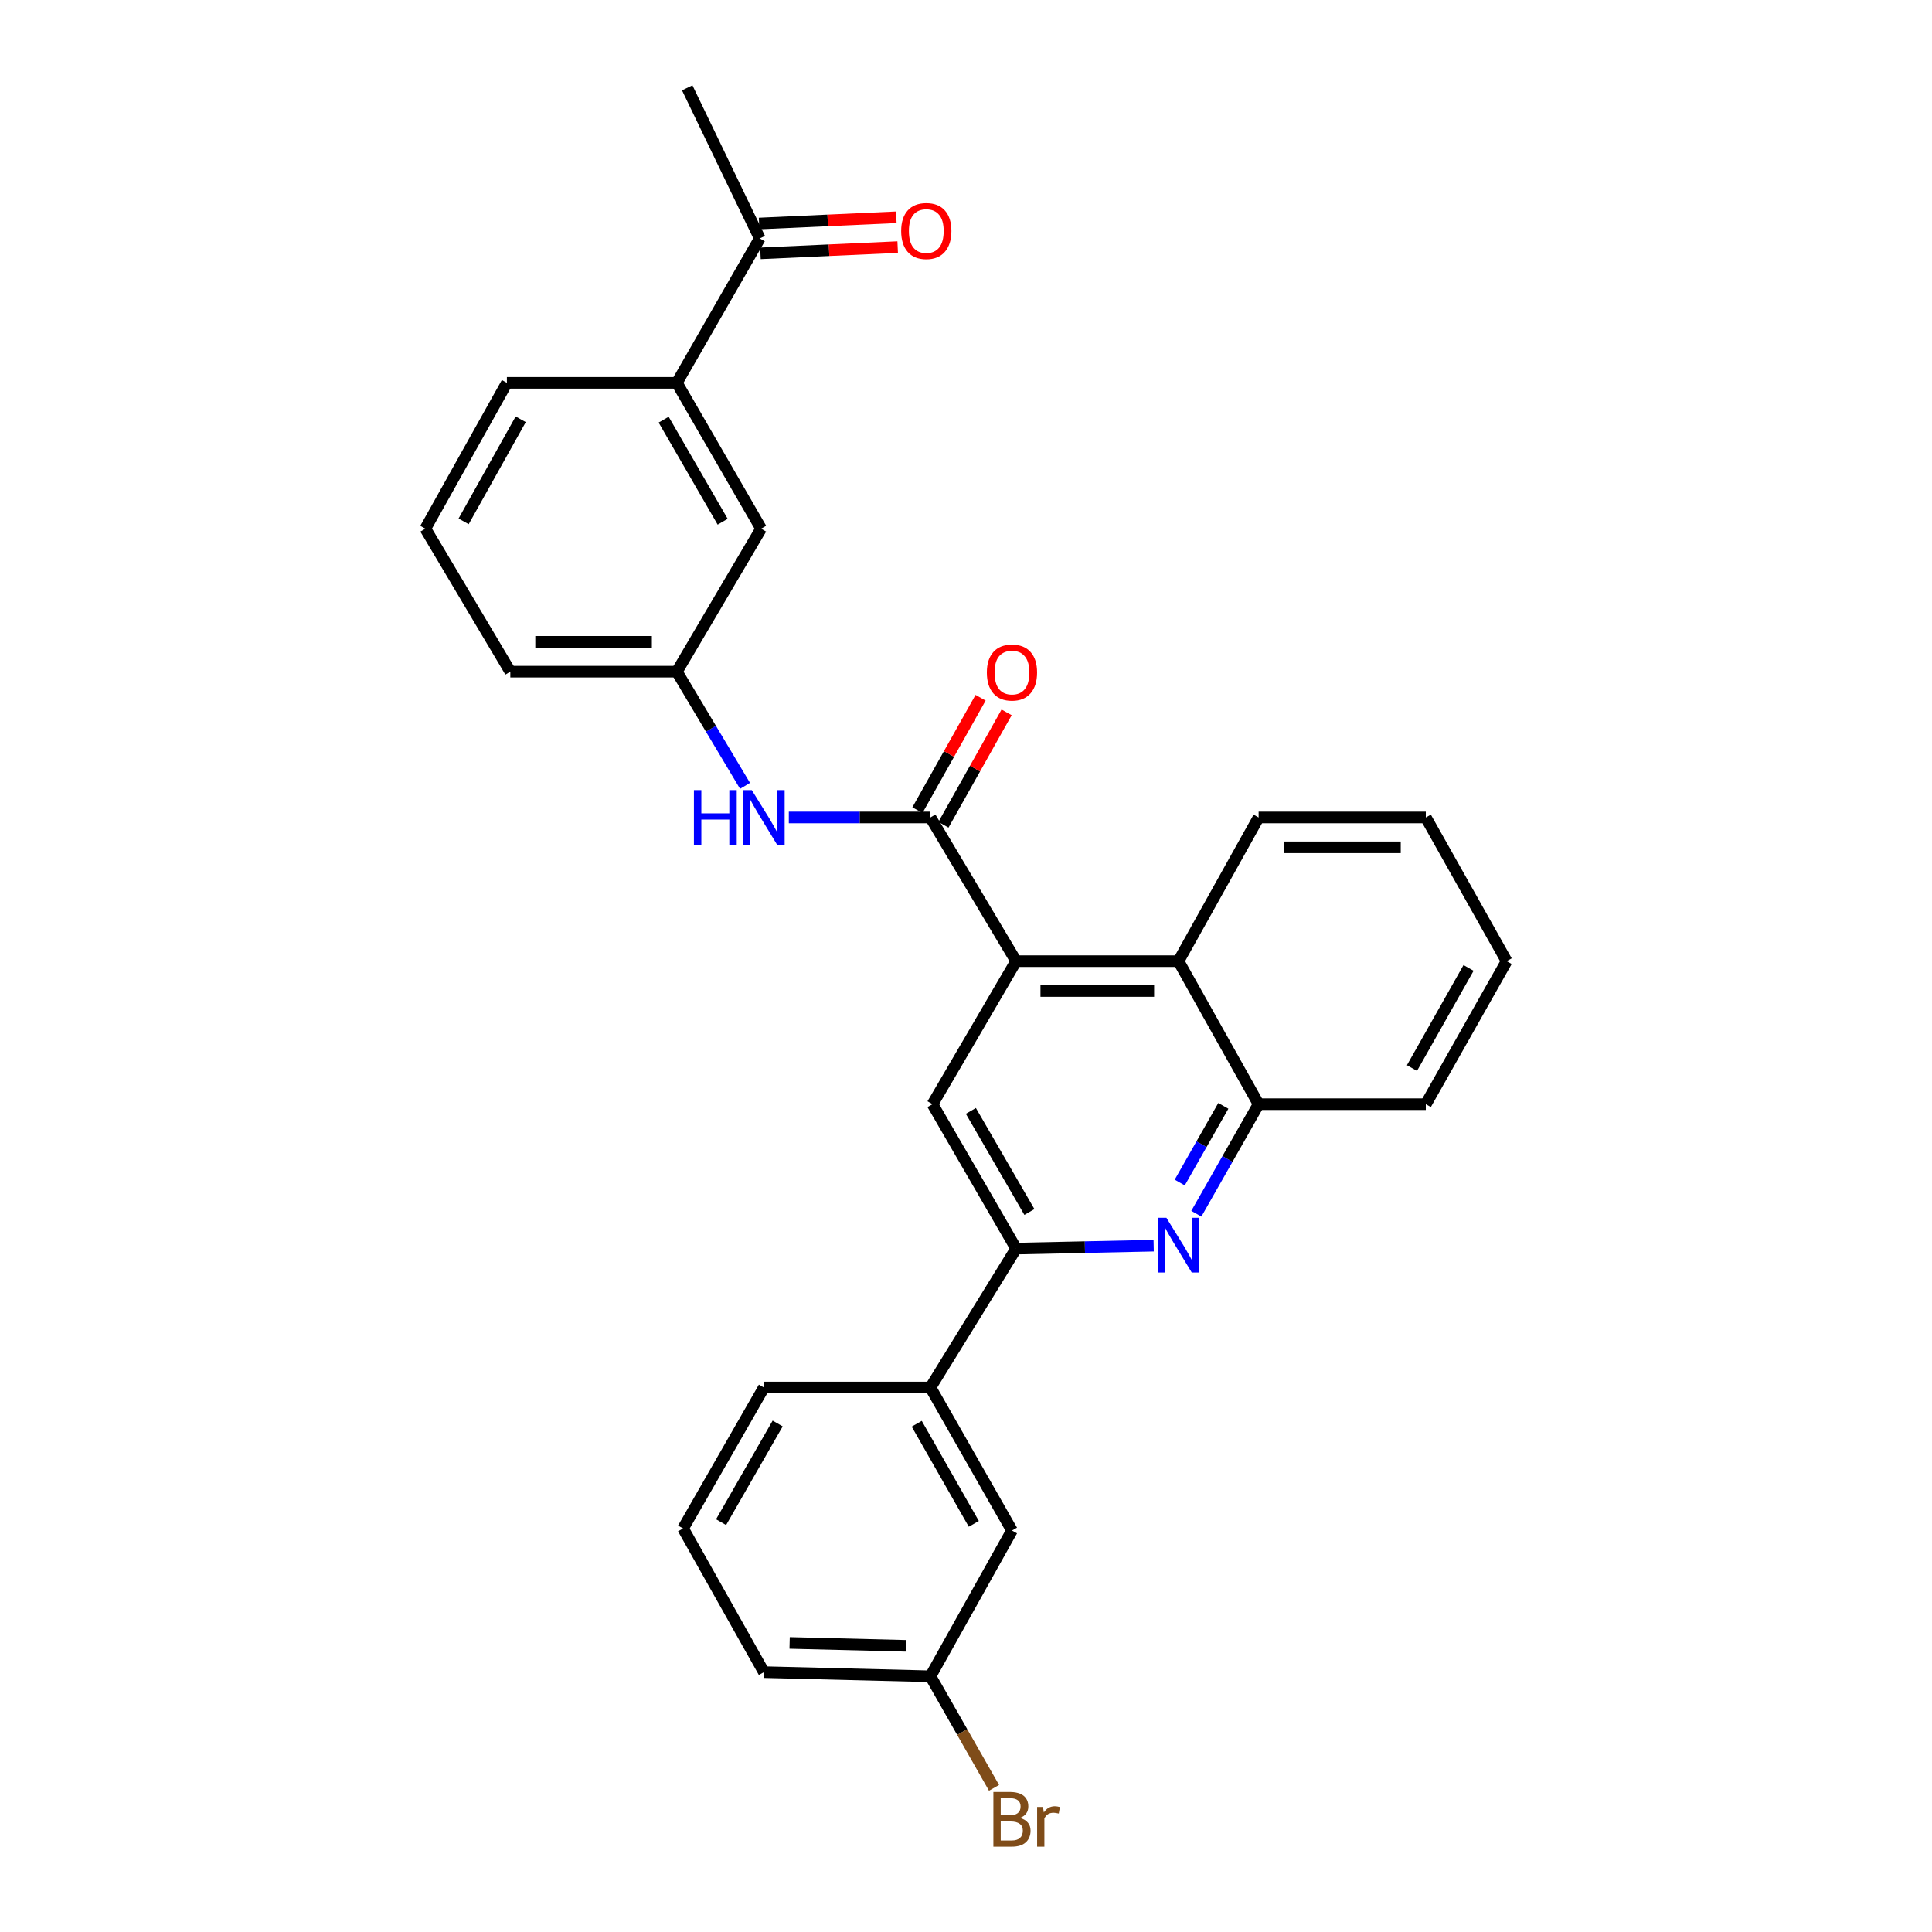 <?xml version='1.0' encoding='iso-8859-1'?>
<svg version='1.1' baseProfile='full'
              xmlns='http://www.w3.org/2000/svg'
                      xmlns:rdkit='http://www.rdkit.org/xml'
                      xmlns:xlink='http://www.w3.org/1999/xlink'
                  xml:space='preserve'
width='1000px' height='1000px' viewBox='0 0 1000 1000'>
<!-- END OF HEADER -->
<rect style='opacity:1.0;fill:#FFFFFF;stroke:none' width='1000' height='1000' x='0' y='0'> </rect>
<path class='bond-0' d='M 525.937,497.496 L 481.59,423.117' style='fill:none;fill-rule:evenodd;stroke:#000000;stroke-width:6px;stroke-linecap:butt;stroke-linejoin:miter;stroke-opacity:1' />
<path class='bond-3' d='M 525.937,497.496 L 482.654,571.523' style='fill:none;fill-rule:evenodd;stroke:#000000;stroke-width:6px;stroke-linecap:butt;stroke-linejoin:miter;stroke-opacity:1' />
<path class='bond-4' d='M 525.937,497.496 L 609.981,497.496' style='fill:none;fill-rule:evenodd;stroke:#000000;stroke-width:6px;stroke-linecap:butt;stroke-linejoin:miter;stroke-opacity:1' />
<path class='bond-4' d='M 538.544,512.945 L 597.374,512.945' style='fill:none;fill-rule:evenodd;stroke:#000000;stroke-width:6px;stroke-linecap:butt;stroke-linejoin:miter;stroke-opacity:1' />
<path class='bond-6' d='M 481.59,423.117 L 444.939,423.117' style='fill:none;fill-rule:evenodd;stroke:#000000;stroke-width:6px;stroke-linecap:butt;stroke-linejoin:miter;stroke-opacity:1' />
<path class='bond-6' d='M 444.939,423.117 L 408.287,423.117' style='fill:none;fill-rule:evenodd;stroke:#0000FF;stroke-width:6px;stroke-linecap:butt;stroke-linejoin:miter;stroke-opacity:1' />
<path class='bond-10' d='M 488.324,426.901 L 504.673,397.808' style='fill:none;fill-rule:evenodd;stroke:#000000;stroke-width:6px;stroke-linecap:butt;stroke-linejoin:miter;stroke-opacity:1' />
<path class='bond-10' d='M 504.673,397.808 L 521.021,368.715' style='fill:none;fill-rule:evenodd;stroke:#FF0000;stroke-width:6px;stroke-linecap:butt;stroke-linejoin:miter;stroke-opacity:1' />
<path class='bond-10' d='M 474.856,419.333 L 491.204,390.24' style='fill:none;fill-rule:evenodd;stroke:#000000;stroke-width:6px;stroke-linecap:butt;stroke-linejoin:miter;stroke-opacity:1' />
<path class='bond-10' d='M 491.204,390.24 L 507.553,361.146' style='fill:none;fill-rule:evenodd;stroke:#FF0000;stroke-width:6px;stroke-linecap:butt;stroke-linejoin:miter;stroke-opacity:1' />
<path class='bond-1' d='M 619.225,628.219 L 635.343,599.871' style='fill:none;fill-rule:evenodd;stroke:#0000FF;stroke-width:6px;stroke-linecap:butt;stroke-linejoin:miter;stroke-opacity:1' />
<path class='bond-1' d='M 635.343,599.871 L 651.461,571.523' style='fill:none;fill-rule:evenodd;stroke:#000000;stroke-width:6px;stroke-linecap:butt;stroke-linejoin:miter;stroke-opacity:1' />
<path class='bond-1' d='M 610.63,612.078 L 621.913,592.235' style='fill:none;fill-rule:evenodd;stroke:#0000FF;stroke-width:6px;stroke-linecap:butt;stroke-linejoin:miter;stroke-opacity:1' />
<path class='bond-1' d='M 621.913,592.235 L 633.196,572.391' style='fill:none;fill-rule:evenodd;stroke:#000000;stroke-width:6px;stroke-linecap:butt;stroke-linejoin:miter;stroke-opacity:1' />
<path class='bond-28' d='M 597.139,644.751 L 561.538,645.511' style='fill:none;fill-rule:evenodd;stroke:#0000FF;stroke-width:6px;stroke-linecap:butt;stroke-linejoin:miter;stroke-opacity:1' />
<path class='bond-28' d='M 561.538,645.511 L 525.937,646.271' style='fill:none;fill-rule:evenodd;stroke:#000000;stroke-width:6px;stroke-linecap:butt;stroke-linejoin:miter;stroke-opacity:1' />
<path class='bond-2' d='M 525.937,646.271 L 482.654,571.523' style='fill:none;fill-rule:evenodd;stroke:#000000;stroke-width:6px;stroke-linecap:butt;stroke-linejoin:miter;stroke-opacity:1' />
<path class='bond-2' d='M 532.814,627.317 L 502.516,574.993' style='fill:none;fill-rule:evenodd;stroke:#000000;stroke-width:6px;stroke-linecap:butt;stroke-linejoin:miter;stroke-opacity:1' />
<path class='bond-7' d='M 525.937,646.271 L 481.59,718.169' style='fill:none;fill-rule:evenodd;stroke:#000000;stroke-width:6px;stroke-linecap:butt;stroke-linejoin:miter;stroke-opacity:1' />
<path class='bond-5' d='M 609.981,497.496 L 651.461,571.523' style='fill:none;fill-rule:evenodd;stroke:#000000;stroke-width:6px;stroke-linecap:butt;stroke-linejoin:miter;stroke-opacity:1' />
<path class='bond-17' d='M 609.981,497.496 L 651.461,423.117' style='fill:none;fill-rule:evenodd;stroke:#000000;stroke-width:6px;stroke-linecap:butt;stroke-linejoin:miter;stroke-opacity:1' />
<path class='bond-20' d='M 651.461,571.523 L 738.002,571.523' style='fill:none;fill-rule:evenodd;stroke:#000000;stroke-width:6px;stroke-linecap:butt;stroke-linejoin:miter;stroke-opacity:1' />
<path class='bond-11' d='M 385.626,406.759 L 367.979,377.204' style='fill:none;fill-rule:evenodd;stroke:#0000FF;stroke-width:6px;stroke-linecap:butt;stroke-linejoin:miter;stroke-opacity:1' />
<path class='bond-11' d='M 367.979,377.204 L 350.332,347.648' style='fill:none;fill-rule:evenodd;stroke:#000000;stroke-width:6px;stroke-linecap:butt;stroke-linejoin:miter;stroke-opacity:1' />
<path class='bond-13' d='M 481.59,718.169 L 523.792,792.188' style='fill:none;fill-rule:evenodd;stroke:#000000;stroke-width:6px;stroke-linecap:butt;stroke-linejoin:miter;stroke-opacity:1' />
<path class='bond-13' d='M 474.499,736.924 L 504.04,788.737' style='fill:none;fill-rule:evenodd;stroke:#000000;stroke-width:6px;stroke-linecap:butt;stroke-linejoin:miter;stroke-opacity:1' />
<path class='bond-18' d='M 481.59,718.169 L 395.392,718.169' style='fill:none;fill-rule:evenodd;stroke:#000000;stroke-width:6px;stroke-linecap:butt;stroke-linejoin:miter;stroke-opacity:1' />
<path class='bond-8' d='M 350.332,198.161 L 393.968,273.629' style='fill:none;fill-rule:evenodd;stroke:#000000;stroke-width:6px;stroke-linecap:butt;stroke-linejoin:miter;stroke-opacity:1' />
<path class='bond-8' d='M 343.503,217.214 L 374.048,270.042' style='fill:none;fill-rule:evenodd;stroke:#000000;stroke-width:6px;stroke-linecap:butt;stroke-linejoin:miter;stroke-opacity:1' />
<path class='bond-9' d='M 350.332,198.161 L 393.255,123.413' style='fill:none;fill-rule:evenodd;stroke:#000000;stroke-width:6px;stroke-linecap:butt;stroke-linejoin:miter;stroke-opacity:1' />
<path class='bond-31' d='M 350.332,198.161 L 262.367,198.161' style='fill:none;fill-rule:evenodd;stroke:#000000;stroke-width:6px;stroke-linecap:butt;stroke-linejoin:miter;stroke-opacity:1' />
<path class='bond-14' d='M 393.606,131.129 L 429.122,129.513' style='fill:none;fill-rule:evenodd;stroke:#000000;stroke-width:6px;stroke-linecap:butt;stroke-linejoin:miter;stroke-opacity:1' />
<path class='bond-14' d='M 429.122,129.513 L 464.638,127.897' style='fill:none;fill-rule:evenodd;stroke:#FF0000;stroke-width:6px;stroke-linecap:butt;stroke-linejoin:miter;stroke-opacity:1' />
<path class='bond-14' d='M 392.904,115.696 L 428.42,114.08' style='fill:none;fill-rule:evenodd;stroke:#000000;stroke-width:6px;stroke-linecap:butt;stroke-linejoin:miter;stroke-opacity:1' />
<path class='bond-14' d='M 428.42,114.08 L 463.936,112.463' style='fill:none;fill-rule:evenodd;stroke:#FF0000;stroke-width:6px;stroke-linecap:butt;stroke-linejoin:miter;stroke-opacity:1' />
<path class='bond-24' d='M 393.255,123.413 L 355.705,45.455' style='fill:none;fill-rule:evenodd;stroke:#000000;stroke-width:6px;stroke-linecap:butt;stroke-linejoin:miter;stroke-opacity:1' />
<path class='bond-12' d='M 350.332,347.648 L 393.968,273.629' style='fill:none;fill-rule:evenodd;stroke:#000000;stroke-width:6px;stroke-linecap:butt;stroke-linejoin:miter;stroke-opacity:1' />
<path class='bond-23' d='M 350.332,347.648 L 264.143,347.648' style='fill:none;fill-rule:evenodd;stroke:#000000;stroke-width:6px;stroke-linecap:butt;stroke-linejoin:miter;stroke-opacity:1' />
<path class='bond-23' d='M 337.404,332.199 L 277.072,332.199' style='fill:none;fill-rule:evenodd;stroke:#000000;stroke-width:6px;stroke-linecap:butt;stroke-linejoin:miter;stroke-opacity:1' />
<path class='bond-15' d='M 523.792,792.188 L 481.59,867.64' style='fill:none;fill-rule:evenodd;stroke:#000000;stroke-width:6px;stroke-linecap:butt;stroke-linejoin:miter;stroke-opacity:1' />
<path class='bond-16' d='M 481.59,867.64 L 498.048,896.512' style='fill:none;fill-rule:evenodd;stroke:#000000;stroke-width:6px;stroke-linecap:butt;stroke-linejoin:miter;stroke-opacity:1' />
<path class='bond-16' d='M 498.048,896.512 L 514.506,925.385' style='fill:none;fill-rule:evenodd;stroke:#7F4C19;stroke-width:6px;stroke-linecap:butt;stroke-linejoin:miter;stroke-opacity:1' />
<path class='bond-30' d='M 481.59,867.64 L 395.392,865.494' style='fill:none;fill-rule:evenodd;stroke:#000000;stroke-width:6px;stroke-linecap:butt;stroke-linejoin:miter;stroke-opacity:1' />
<path class='bond-30' d='M 469.045,851.873 L 408.706,850.371' style='fill:none;fill-rule:evenodd;stroke:#000000;stroke-width:6px;stroke-linecap:butt;stroke-linejoin:miter;stroke-opacity:1' />
<path class='bond-26' d='M 651.461,423.117 L 738.002,423.117' style='fill:none;fill-rule:evenodd;stroke:#000000;stroke-width:6px;stroke-linecap:butt;stroke-linejoin:miter;stroke-opacity:1' />
<path class='bond-26' d='M 664.443,438.566 L 725.021,438.566' style='fill:none;fill-rule:evenodd;stroke:#000000;stroke-width:6px;stroke-linecap:butt;stroke-linejoin:miter;stroke-opacity:1' />
<path class='bond-22' d='M 395.392,718.169 L 353.551,791.124' style='fill:none;fill-rule:evenodd;stroke:#000000;stroke-width:6px;stroke-linecap:butt;stroke-linejoin:miter;stroke-opacity:1' />
<path class='bond-22' d='M 402.518,736.799 L 373.229,787.867' style='fill:none;fill-rule:evenodd;stroke:#000000;stroke-width:6px;stroke-linecap:butt;stroke-linejoin:miter;stroke-opacity:1' />
<path class='bond-19' d='M 262.367,198.161 L 220.156,273.629' style='fill:none;fill-rule:evenodd;stroke:#000000;stroke-width:6px;stroke-linecap:butt;stroke-linejoin:miter;stroke-opacity:1' />
<path class='bond-19' d='M 269.519,217.022 L 239.971,269.851' style='fill:none;fill-rule:evenodd;stroke:#000000;stroke-width:6px;stroke-linecap:butt;stroke-linejoin:miter;stroke-opacity:1' />
<path class='bond-29' d='M 738.002,571.523 L 779.844,497.496' style='fill:none;fill-rule:evenodd;stroke:#000000;stroke-width:6px;stroke-linecap:butt;stroke-linejoin:miter;stroke-opacity:1' />
<path class='bond-29' d='M 730.829,552.817 L 760.118,500.998' style='fill:none;fill-rule:evenodd;stroke:#000000;stroke-width:6px;stroke-linecap:butt;stroke-linejoin:miter;stroke-opacity:1' />
<path class='bond-21' d='M 220.156,273.629 L 264.143,347.648' style='fill:none;fill-rule:evenodd;stroke:#000000;stroke-width:6px;stroke-linecap:butt;stroke-linejoin:miter;stroke-opacity:1' />
<path class='bond-25' d='M 353.551,791.124 L 395.392,865.494' style='fill:none;fill-rule:evenodd;stroke:#000000;stroke-width:6px;stroke-linecap:butt;stroke-linejoin:miter;stroke-opacity:1' />
<path class='bond-27' d='M 738.002,423.117 L 779.844,497.496' style='fill:none;fill-rule:evenodd;stroke:#000000;stroke-width:6px;stroke-linecap:butt;stroke-linejoin:miter;stroke-opacity:1' />
<path  class='atom-2' d='M 603.721 630.317
L 613.001 645.317
Q 613.921 646.797, 615.401 649.477
Q 616.881 652.157, 616.961 652.317
L 616.961 630.317
L 620.721 630.317
L 620.721 658.637
L 616.841 658.637
L 606.881 642.237
Q 605.721 640.317, 604.481 638.117
Q 603.281 635.917, 602.921 635.237
L 602.921 658.637
L 599.241 658.637
L 599.241 630.317
L 603.721 630.317
' fill='#0000FF'/>
<path  class='atom-7' d='M 359.172 408.957
L 363.012 408.957
L 363.012 420.997
L 377.492 420.997
L 377.492 408.957
L 381.332 408.957
L 381.332 437.277
L 377.492 437.277
L 377.492 424.197
L 363.012 424.197
L 363.012 437.277
L 359.172 437.277
L 359.172 408.957
' fill='#0000FF'/>
<path  class='atom-7' d='M 389.132 408.957
L 398.412 423.957
Q 399.332 425.437, 400.812 428.117
Q 402.292 430.797, 402.372 430.957
L 402.372 408.957
L 406.132 408.957
L 406.132 437.277
L 402.252 437.277
L 392.292 420.877
Q 391.132 418.957, 389.892 416.757
Q 388.692 414.557, 388.332 413.877
L 388.332 437.277
L 384.652 437.277
L 384.652 408.957
L 389.132 408.957
' fill='#0000FF'/>
<path  class='atom-11' d='M 510.792 348.097
Q 510.792 341.297, 514.152 337.497
Q 517.512 333.697, 523.792 333.697
Q 530.072 333.697, 533.432 337.497
Q 536.792 341.297, 536.792 348.097
Q 536.792 354.977, 533.392 358.897
Q 529.992 362.777, 523.792 362.777
Q 517.552 362.777, 514.152 358.897
Q 510.792 355.017, 510.792 348.097
M 523.792 359.577
Q 528.112 359.577, 530.432 356.697
Q 532.792 353.777, 532.792 348.097
Q 532.792 342.537, 530.432 339.737
Q 528.112 336.897, 523.792 336.897
Q 519.472 336.897, 517.112 339.697
Q 514.792 342.497, 514.792 348.097
Q 514.792 353.817, 517.112 356.697
Q 519.472 359.577, 523.792 359.577
' fill='#FF0000'/>
<path  class='atom-15' d='M 466.444 119.57
Q 466.444 112.77, 469.804 108.97
Q 473.164 105.17, 479.444 105.17
Q 485.724 105.17, 489.084 108.97
Q 492.444 112.77, 492.444 119.57
Q 492.444 126.45, 489.044 130.37
Q 485.644 134.25, 479.444 134.25
Q 473.204 134.25, 469.804 130.37
Q 466.444 126.49, 466.444 119.57
M 479.444 131.05
Q 483.764 131.05, 486.084 128.17
Q 488.444 125.25, 488.444 119.57
Q 488.444 114.01, 486.084 111.21
Q 483.764 108.37, 479.444 108.37
Q 475.124 108.37, 472.764 111.17
Q 470.444 113.97, 470.444 119.57
Q 470.444 125.29, 472.764 128.17
Q 475.124 131.05, 479.444 131.05
' fill='#FF0000'/>
<path  class='atom-17' d='M 527.932 940.955
Q 530.652 941.715, 532.012 943.395
Q 533.412 945.035, 533.412 947.475
Q 533.412 951.395, 530.892 953.635
Q 528.412 955.835, 523.692 955.835
L 514.172 955.835
L 514.172 927.515
L 522.532 927.515
Q 527.372 927.515, 529.812 929.475
Q 532.252 931.435, 532.252 935.035
Q 532.252 939.315, 527.932 940.955
M 517.972 930.715
L 517.972 939.595
L 522.532 939.595
Q 525.332 939.595, 526.772 938.475
Q 528.252 937.315, 528.252 935.035
Q 528.252 930.715, 522.532 930.715
L 517.972 930.715
M 523.692 952.635
Q 526.452 952.635, 527.932 951.315
Q 529.412 949.995, 529.412 947.475
Q 529.412 945.155, 527.772 943.995
Q 526.172 942.795, 523.092 942.795
L 517.972 942.795
L 517.972 952.635
L 523.692 952.635
' fill='#7F4C19'/>
<path  class='atom-17' d='M 539.852 935.275
L 540.292 938.115
Q 542.452 934.915, 545.972 934.915
Q 547.092 934.915, 548.612 935.315
L 548.012 938.675
Q 546.292 938.275, 545.332 938.275
Q 543.652 938.275, 542.532 938.955
Q 541.452 939.595, 540.572 941.155
L 540.572 955.835
L 536.812 955.835
L 536.812 935.275
L 539.852 935.275
' fill='#7F4C19'/>
</svg>
